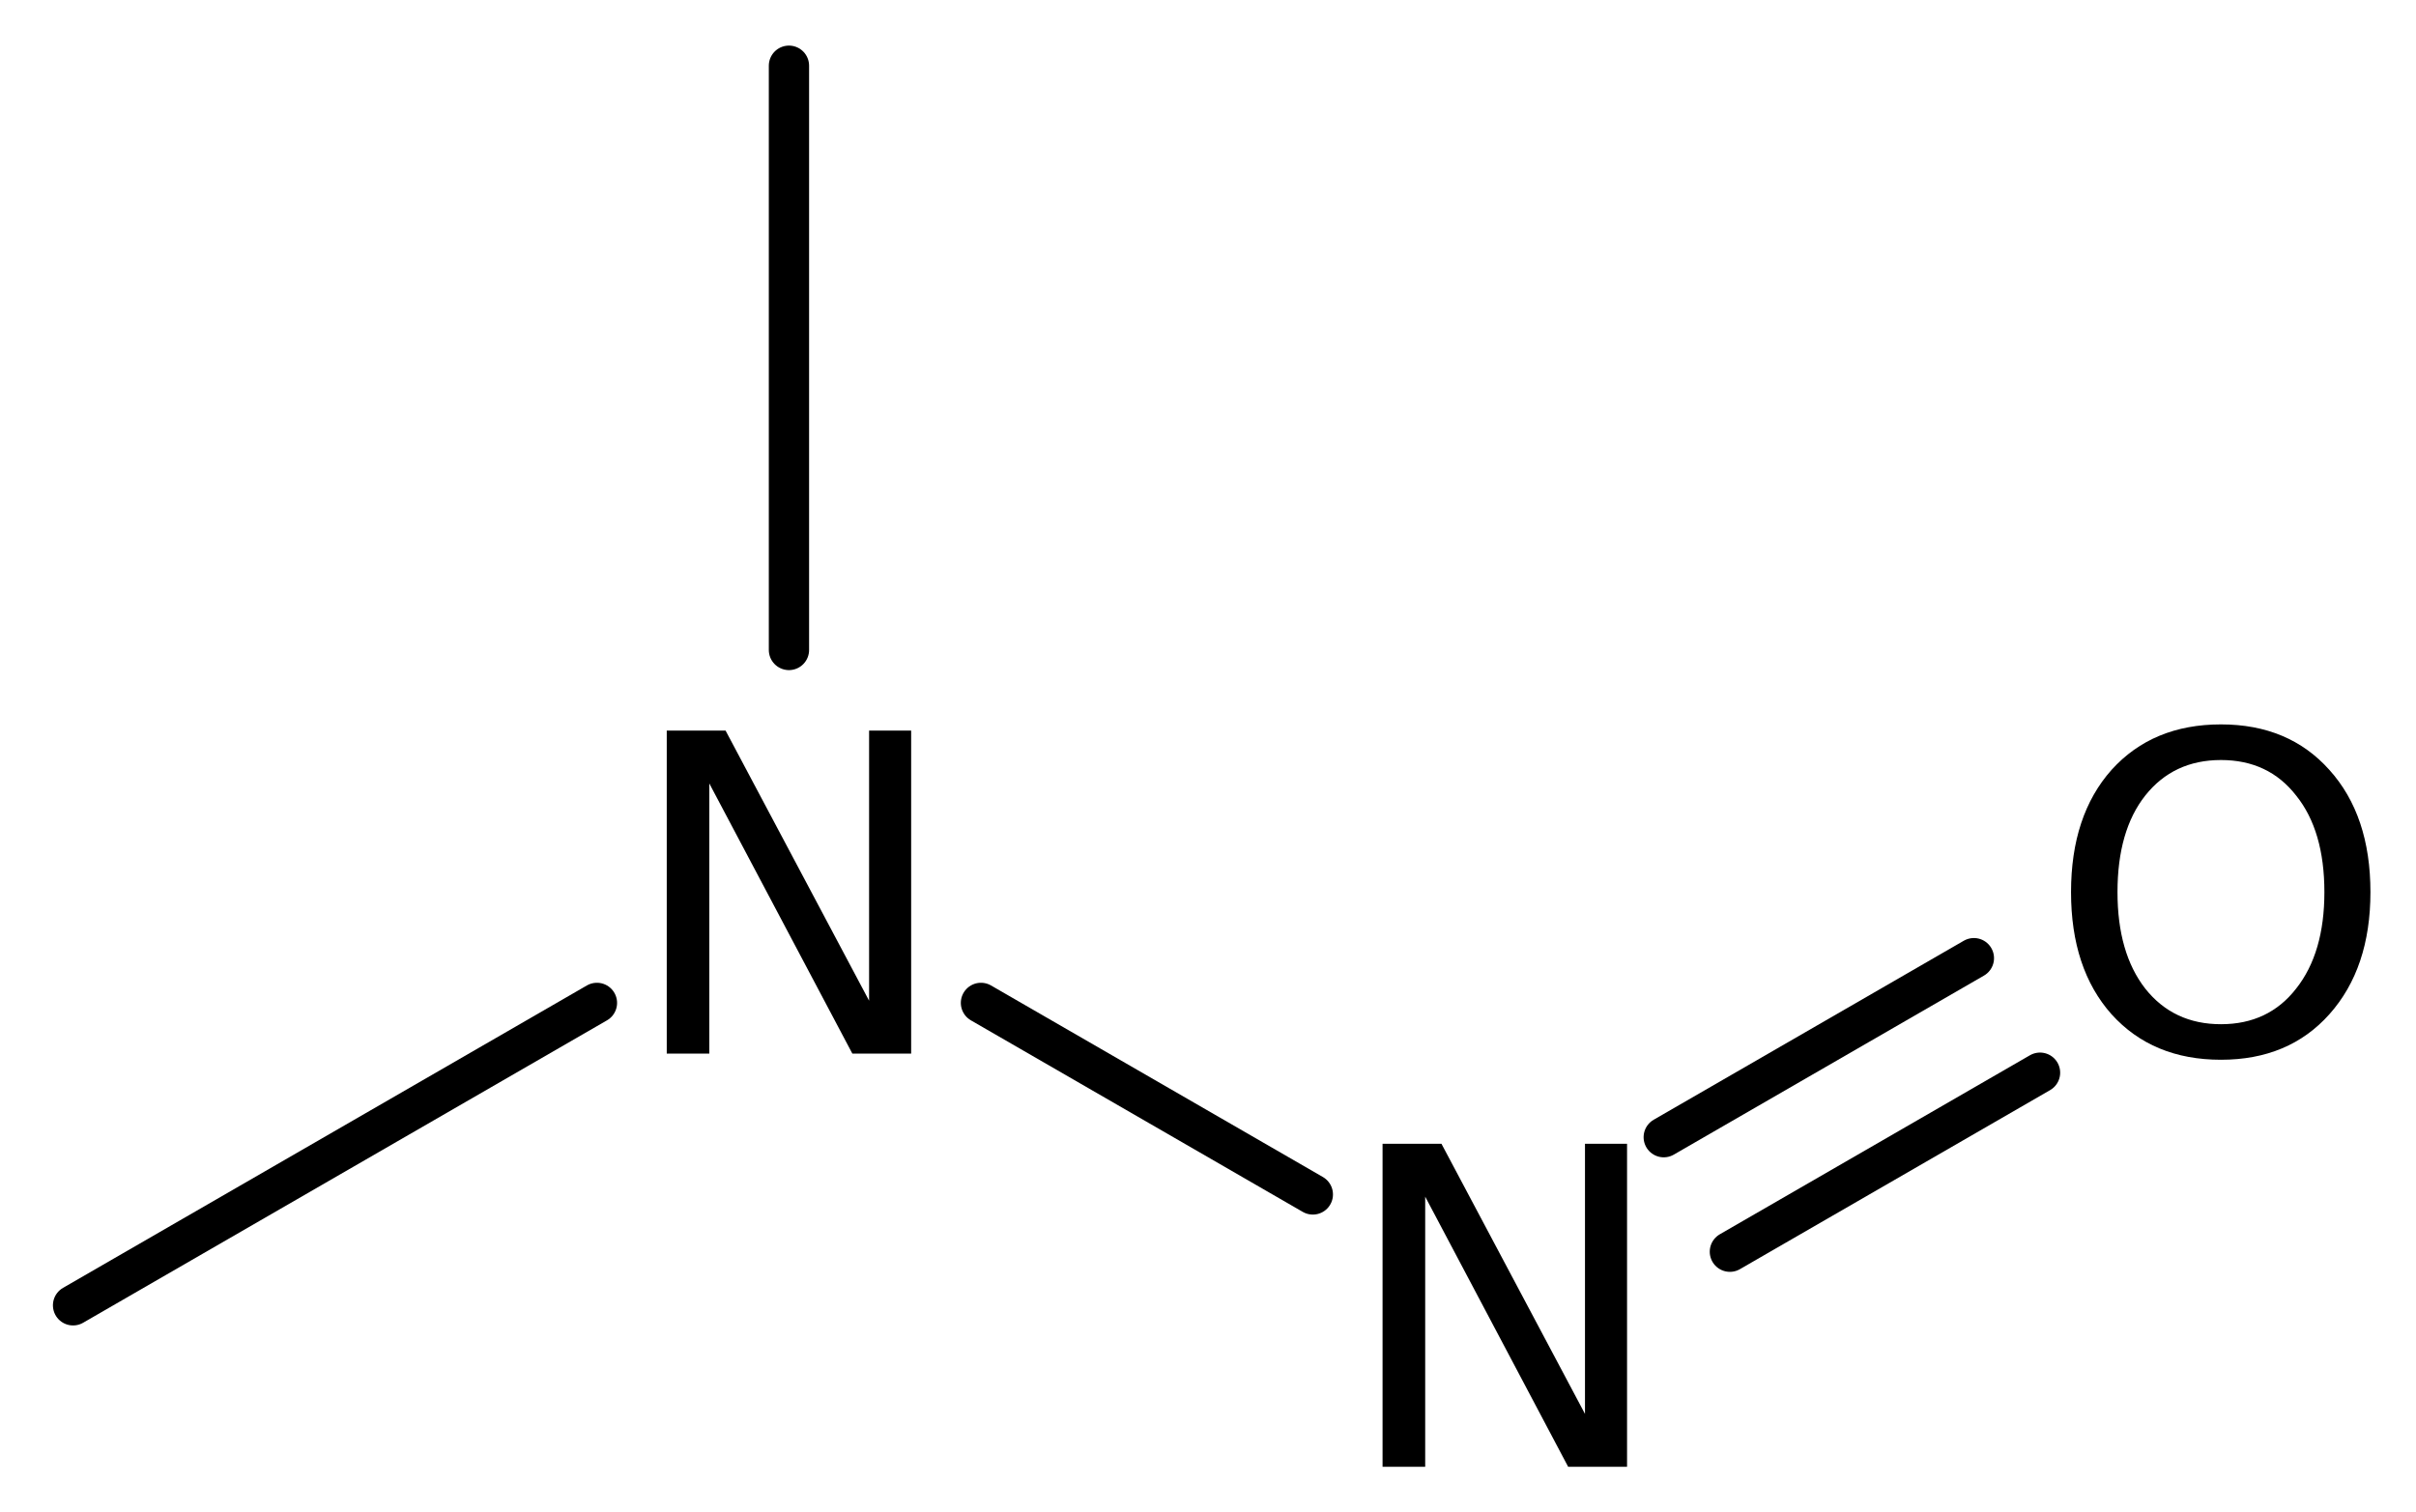 <?xml version='1.0' encoding='UTF-8'?>
<!DOCTYPE svg PUBLIC "-//W3C//DTD SVG 1.1//EN" "http://www.w3.org/Graphics/SVG/1.1/DTD/svg11.dtd">
<svg version='1.2' xmlns='http://www.w3.org/2000/svg' xmlns:xlink='http://www.w3.org/1999/xlink' width='29.695mm' height='18.593mm' viewBox='0 0 29.695 18.593'>
  <desc>Generated by the Chemistry Development Kit (http://github.com/cdk)</desc>
  <g stroke-linecap='round' stroke-linejoin='round' stroke='#000000' stroke-width='.495' fill='#000000'>
    <rect x='.0' y='.0' width='30.0' height='19.0' fill='#FFFFFF' stroke='none'/>
    <g id='mol1' class='mol'>
      <line id='mol1bnd1' class='bond' x1='.898' y1='16.048' x2='7.337' y2='12.33'/>
      <line id='mol1bnd2' class='bond' x1='9.697' y1='7.991' x2='9.697' y2='.808'/>
      <line id='mol1bnd3' class='bond' x1='12.057' y1='12.33' x2='16.136' y2='14.685'/>
      <g id='mol1bnd4' class='bond'>
        <line x1='20.449' y1='13.981' x2='24.261' y2='11.78'/>
        <line x1='21.262' y1='15.389' x2='25.074' y2='13.188'/>
      </g>
      <path id='mol1atm2' class='atom' d='M8.195 8.982h.723l1.764 3.321v-3.321h.517v3.971h-.723l-1.758 -3.321v3.321h-.523v-3.971z' stroke='none'/>
      <path id='mol1atm4' class='atom' d='M16.993 14.062h.724l1.764 3.321v-3.321h.517v3.971h-.724l-1.757 -3.321v3.321h-.524v-3.971z' stroke='none'/>
      <path id='mol1atm5' class='atom' d='M27.298 9.344q-.584 -.0 -.931 .437q-.341 .432 -.341 1.187q.0 .748 .341 1.186q.347 .438 .931 .438q.584 -.0 .924 -.438q.347 -.438 .347 -1.186q-.0 -.755 -.347 -1.187q-.34 -.437 -.924 -.437zM27.298 8.906q.833 -.0 1.332 .559q.505 .56 .505 1.503q-.0 .936 -.505 1.502q-.499 .559 -1.332 .559q-.84 .0 -1.345 -.559q-.498 -.56 -.498 -1.502q-.0 -.943 .498 -1.503q.505 -.559 1.345 -.559z' stroke='none'/>
    </g>
  </g>
</svg>
